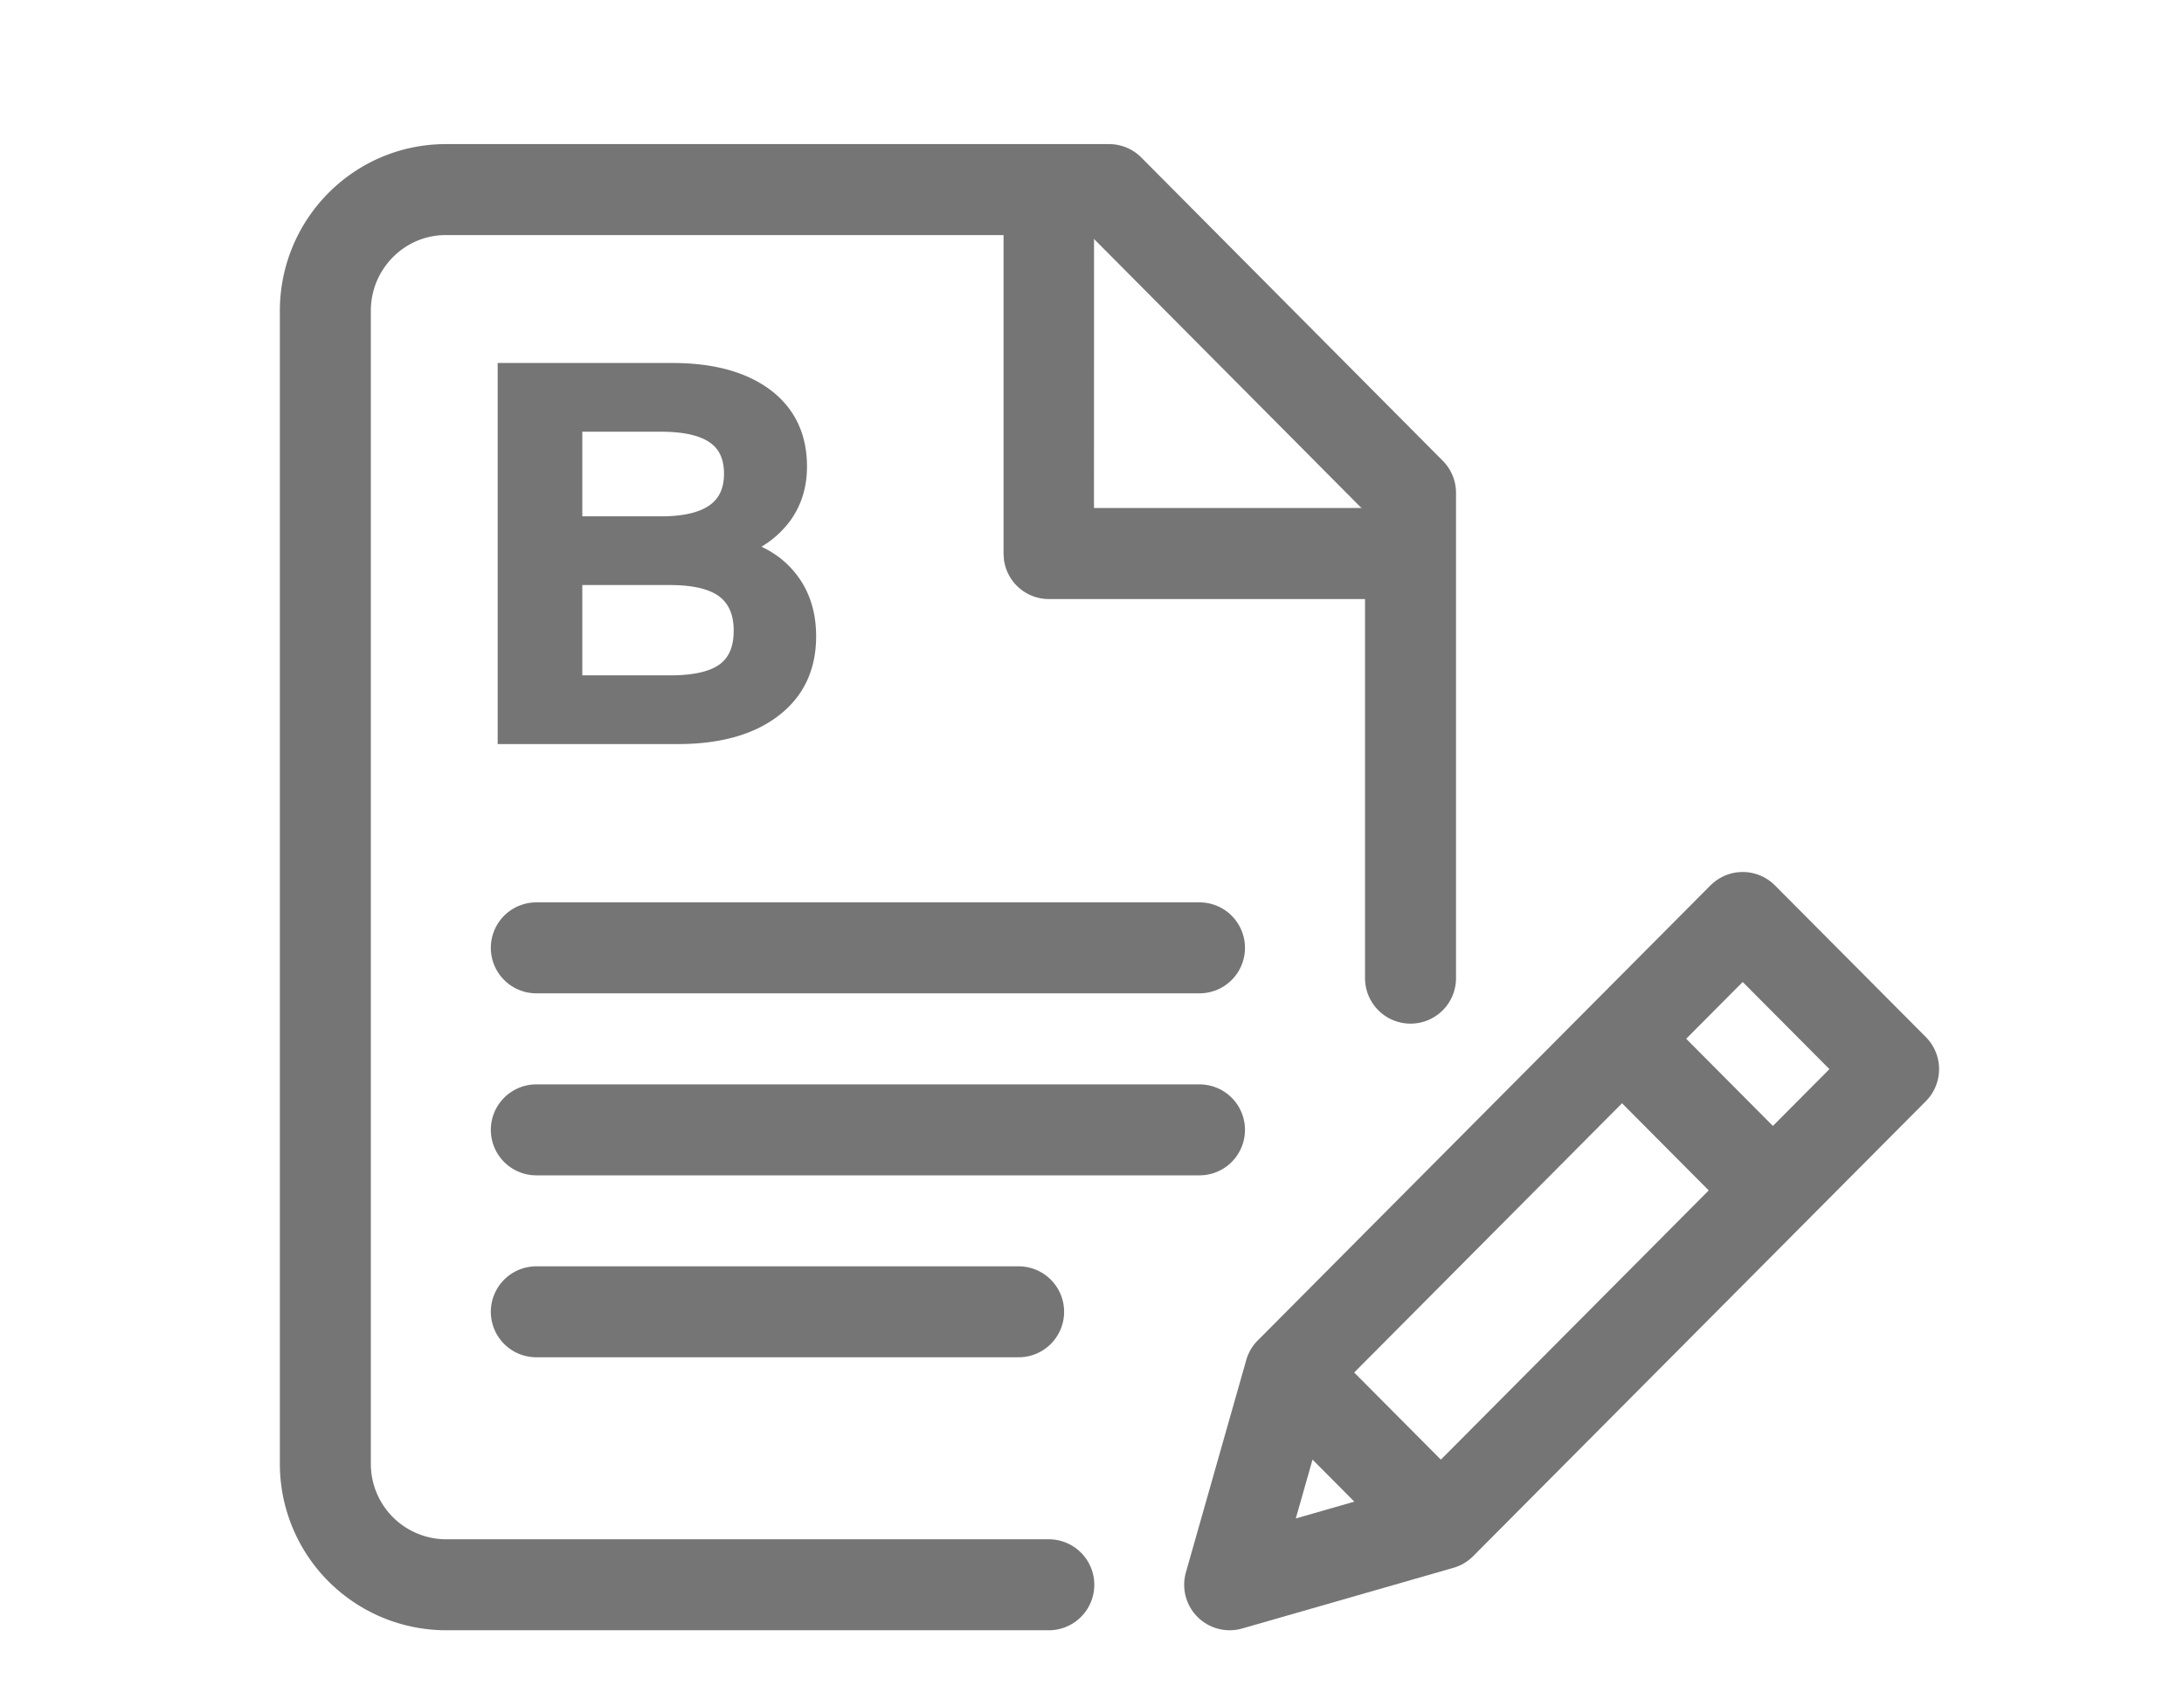 <?xml version="1.0" encoding="UTF-8"?>
<svg xmlns="http://www.w3.org/2000/svg" width="32" height="25" viewBox="0 0 32 25">
  <g fill="none" fill-rule="evenodd">
    <path d="M15.367 23.222H6.533a1.772 1.772 0 0 1-1.766-1.778V4.556c0-.982.79-1.778 1.766-1.778h9.717l4.417 4.444v7.111" stroke="#757575" stroke-width="1.333" stroke-linecap="round" stroke-linejoin="round"></path>
    <path stroke="#757575" stroke-width="1.333" stroke-linecap="round" d="M7.858 13.889h9.717M7.858 16.556h9.717M7.858 19.222h7.067"></path>
    <path d="M10.827 8.024c.32.086.568.242.743.47.176.226.263.503.263.831 0 .454-.169.81-.507 1.067-.337.257-.802.386-1.395.386H7.417V5.444h2.436c.576 0 1.028.123 1.356.367.327.245.49.587.49 1.025 0 .283-.077.527-.231.734a1.323 1.323 0 0 1-.64.454zm-2.42-.333h1.28c.698 0 1.046-.25 1.046-.749 0-.252-.086-.438-.26-.56-.172-.12-.434-.181-.785-.181H8.407v1.49zm1.414 2.33c.367 0 .634-.063.802-.189.168-.126.252-.323.252-.59 0-.267-.086-.466-.256-.598-.17-.13-.436-.196-.798-.196H8.407v1.573H9.82z" stroke="#757575" stroke-width=".25" fill="#757575" fill-rule="nonzero"></path>
    <path d="m16.03 2.778-.001 4.666h4.638v1.334h-5.3a.664.664 0 0 1-.657-.576l-.006-.09V2.777h1.325z" fill="#757575" fill-rule="nonzero"></path>
    <path d="m21.112 22.333-3.095.889.884-3.11 6.633-6.668 2.211 2.222-6.633 6.667h0zm2.654-7.112 2.21 2.222m-7.075 2.668 2.21 2.222" stroke="#757575" stroke-width="1.333" stroke-linecap="round" stroke-linejoin="round"></path>
  </g>
</svg>

